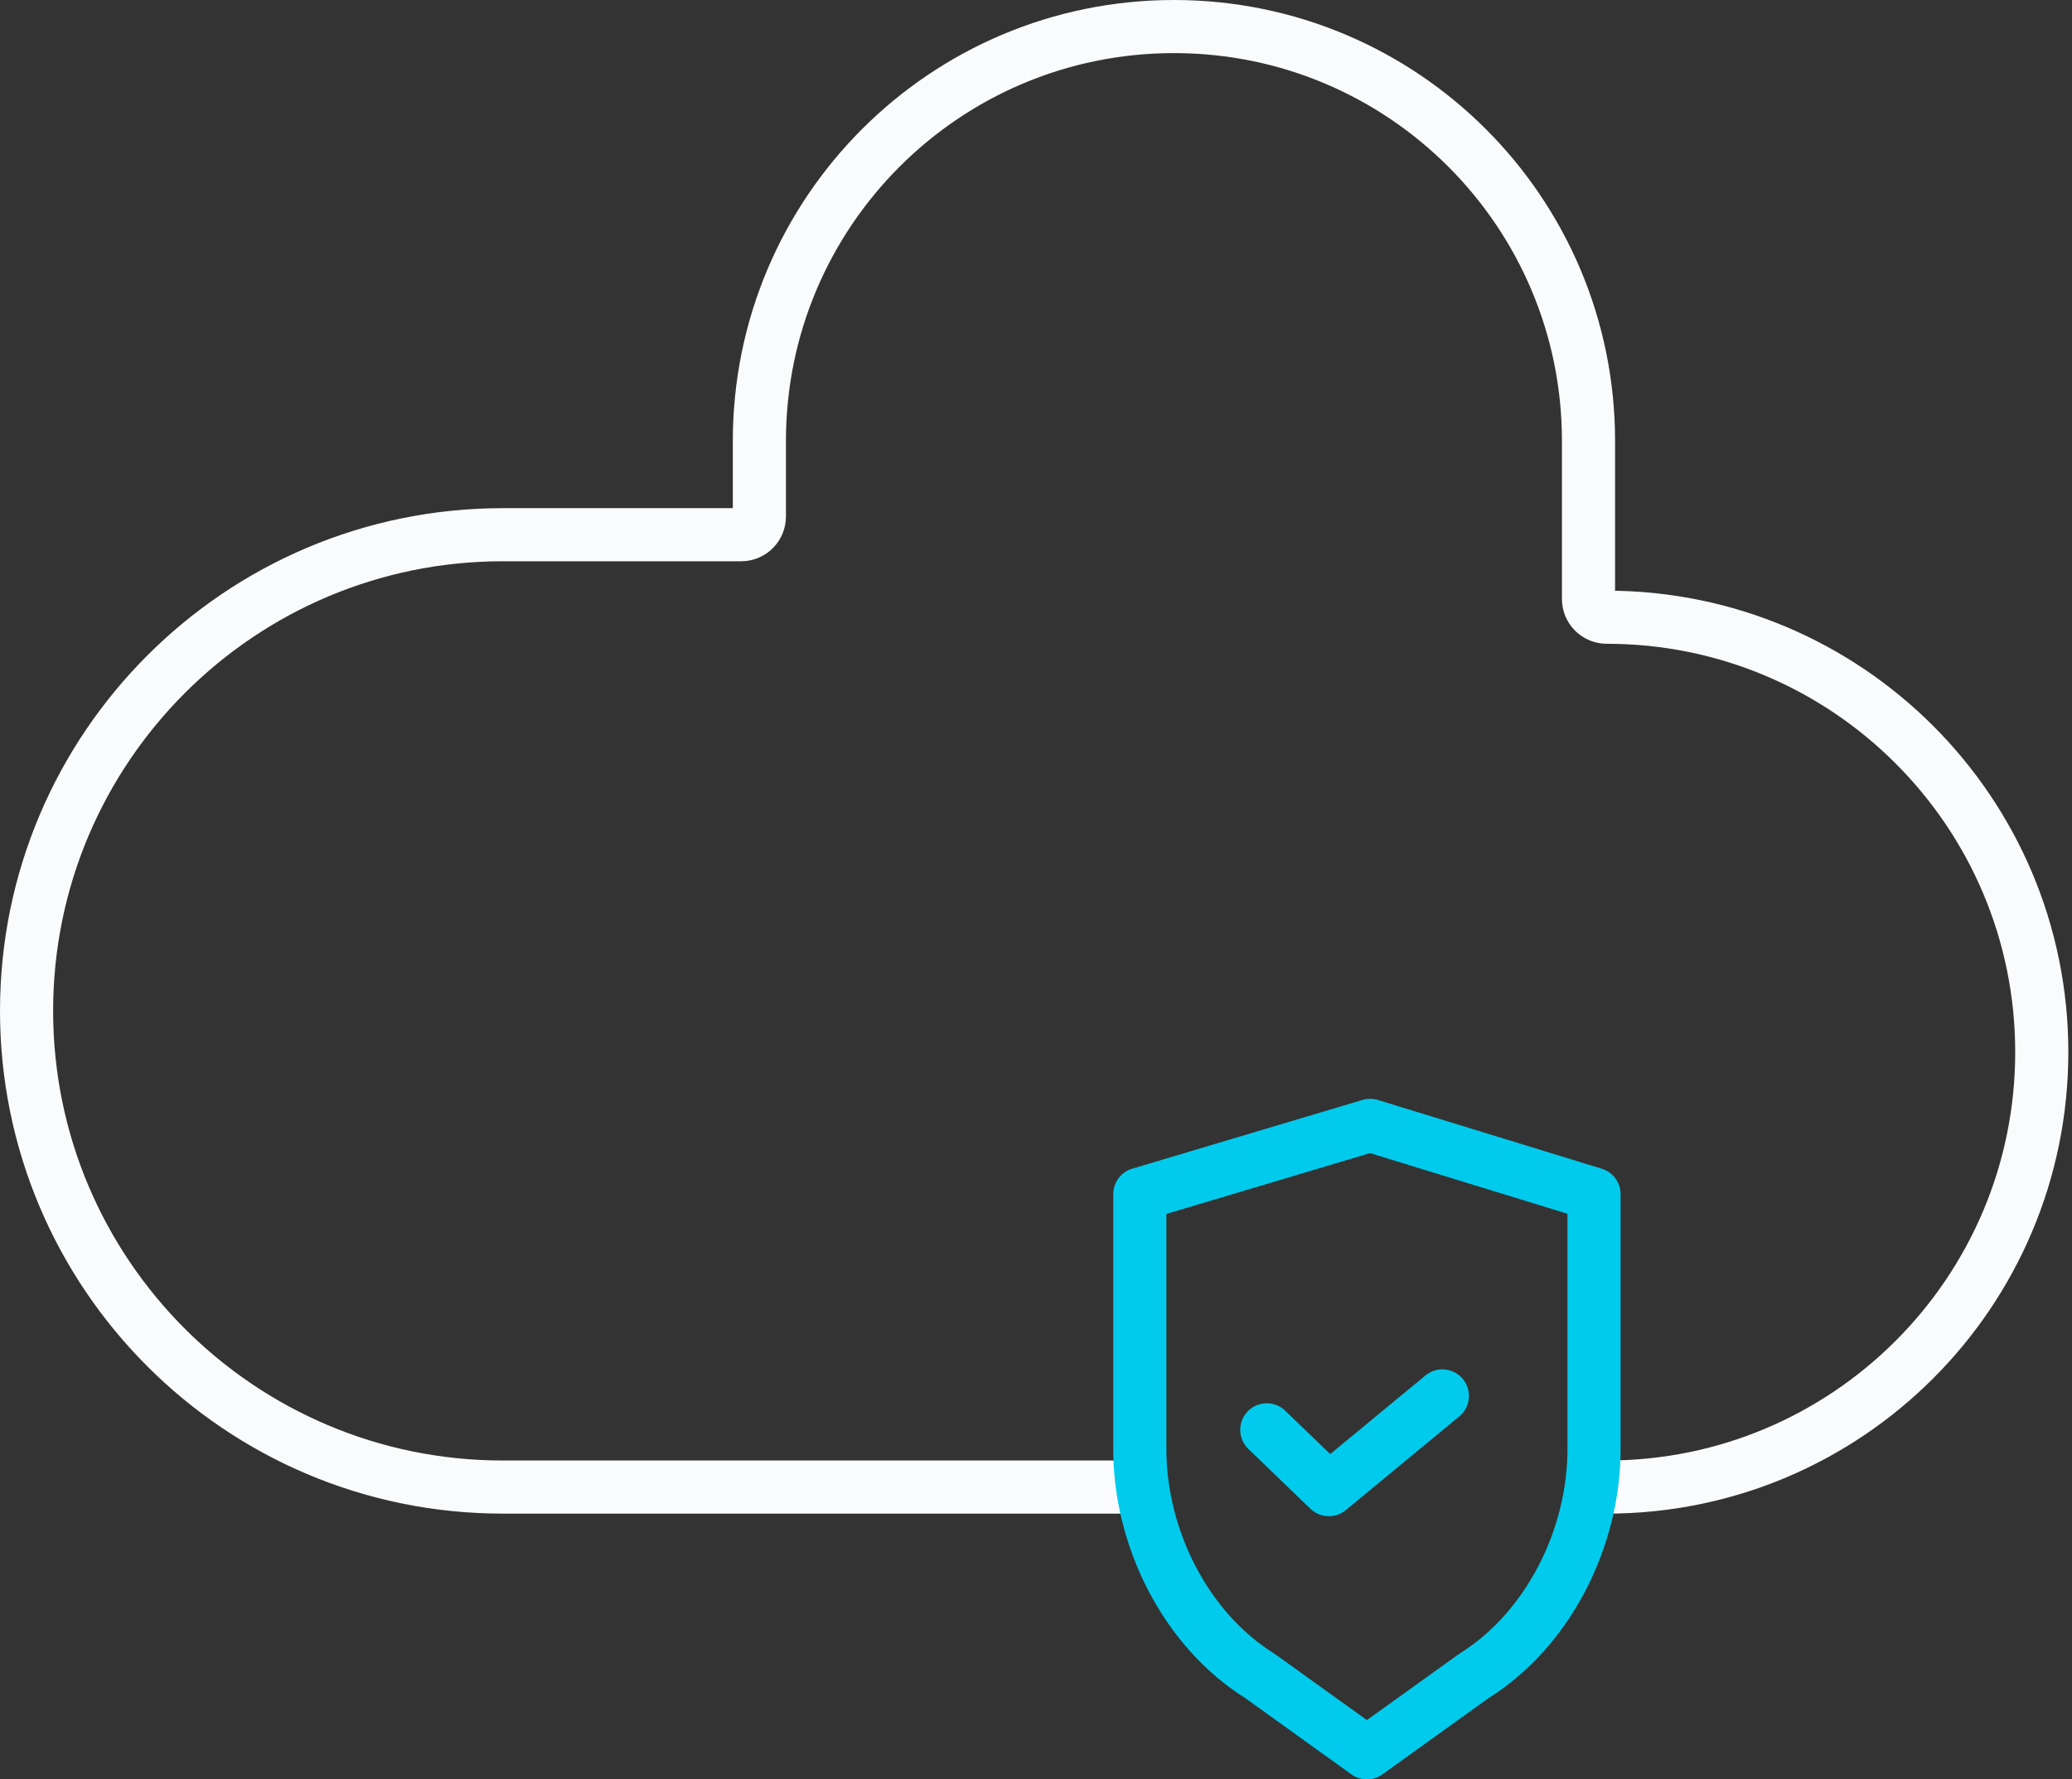 <svg width="78" height="67" viewBox="0 0 78 67" fill="none" xmlns="http://www.w3.org/2000/svg">
<rect x="0" y="0" width="78" height="67" fill="#333333" stroke="none"/>
<path d="M60.486 55.994C69.529 55.994 76.862 48.661 76.862 39.617C76.862 30.574 69.529 23.241 60.486 23.241C60.112 23.241 59.799 22.94 59.799 22.555V16.606C59.799 7.984 52.815 1 44.193 1C35.572 1 28.587 7.984 28.587 16.606V19.448C28.587 19.821 28.286 20.134 27.901 20.134H18.93C9.032 20.134 1 28.166 1 38.064C1 47.962 9.032 55.994 18.93 55.994H42.869" stroke="#F9FBFC" stroke-width="2" stroke-linecap="round" stroke-linejoin="round"/>
<path d="M47.688 53.839L50.024 56.091L54.298 52.562" stroke="#00CBED" stroke-width="2" stroke-linecap="round" stroke-linejoin="round"/>
<path d="M55.479 63.11L51.457 66L47.435 63.11C44.618 61.352 42.908 57.896 42.908 54.573V44.964L51.578 42.374L60.007 44.964V54.573C60.007 57.896 58.297 61.352 55.479 63.11Z" stroke="#00CBED" stroke-width="2" stroke-linecap="round" stroke-linejoin="round"/>
</svg>
